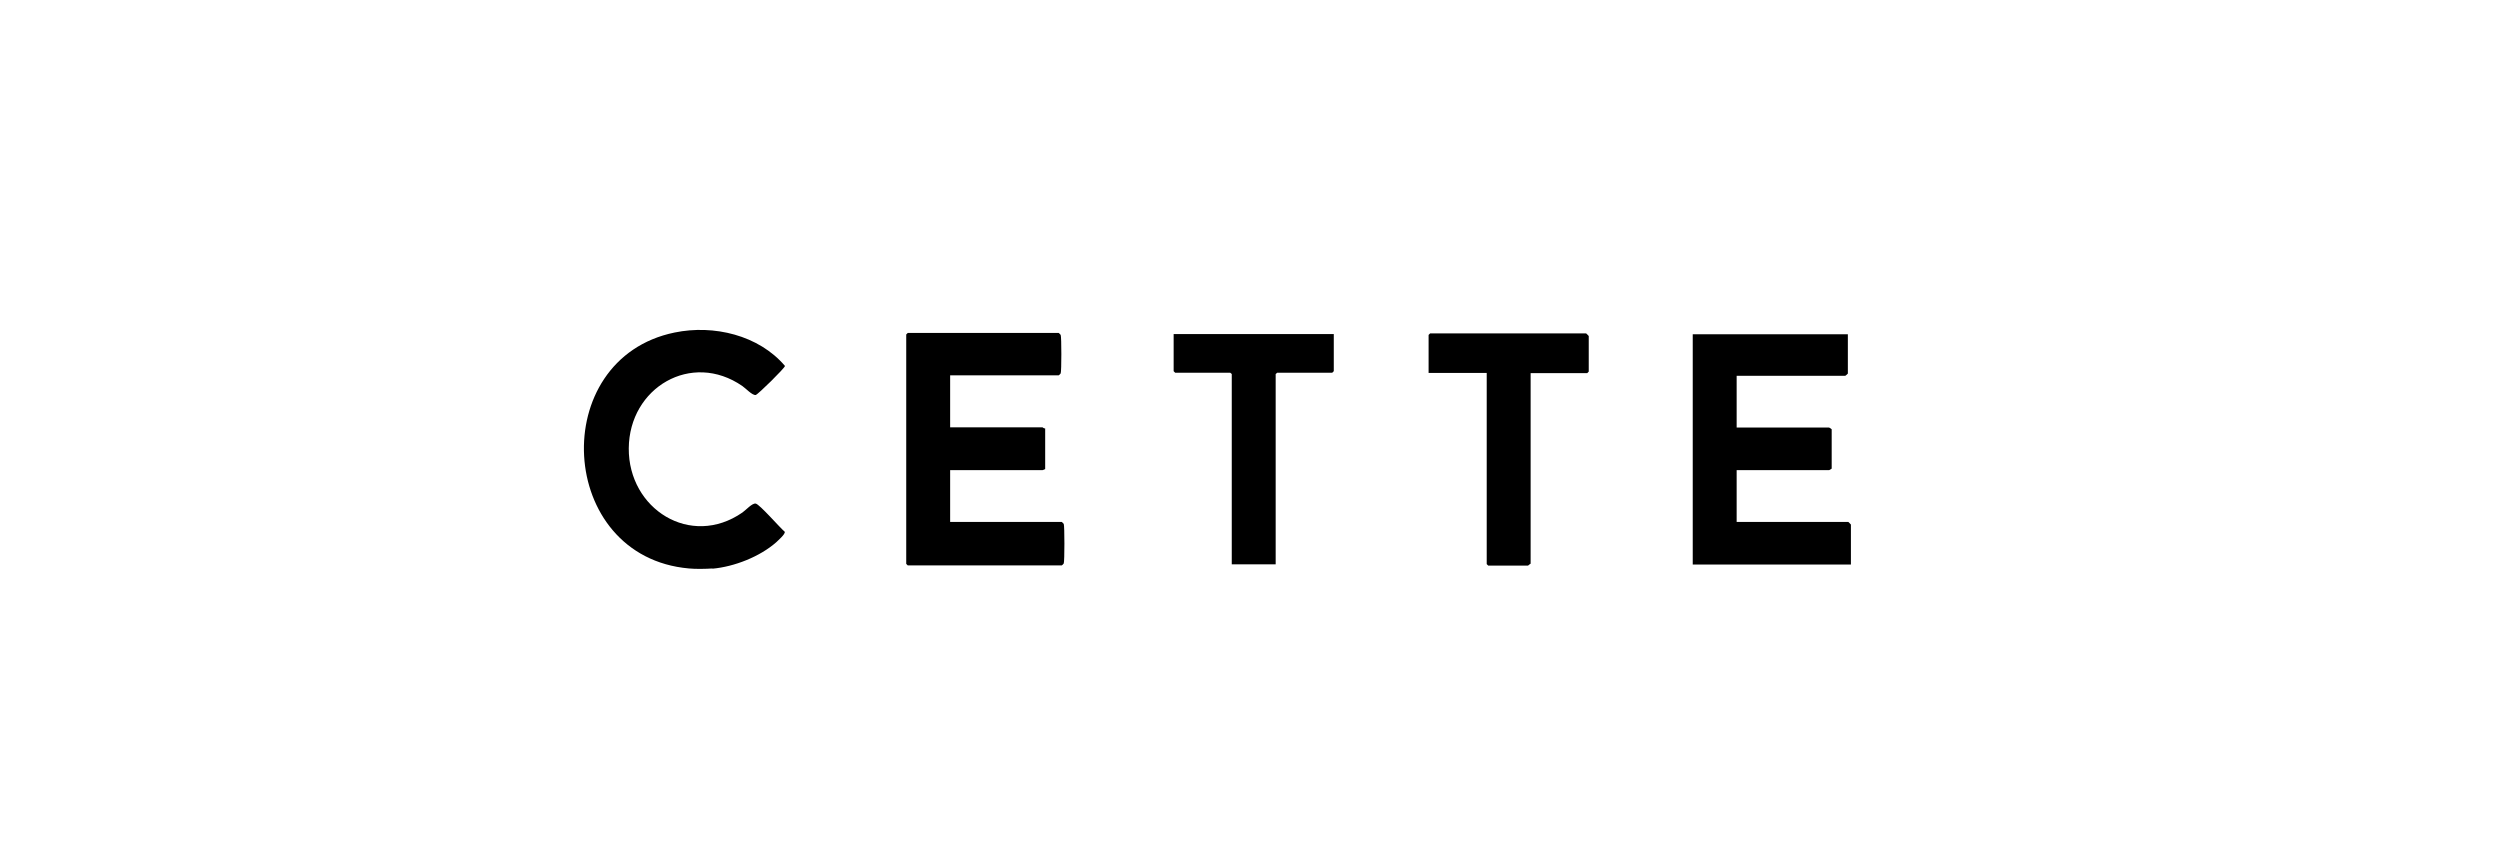 <?xml version="1.0" encoding="UTF-8"?>
<svg xmlns="http://www.w3.org/2000/svg" id="Warstwa_1" version="1.1" viewBox="0 0 114.43 39">
  <path d="M32.61,26.02c-.29.02-.78.03-1.07,0-6.07-.53-6.52-9.6-.66-10.8,1.79-.37,3.85.12,5.05,1.53,0,.09-1.24,1.31-1.34,1.33-.16.02-.45-.3-.61-.41-2.33-1.61-5.18.07-5.2,2.85s2.83,4.58,5.2,2.94c.16-.11.45-.44.61-.41.18.03,1.11,1.11,1.33,1.29.03.11-.3.39-.39.48-.75.66-1.92,1.12-2.92,1.21Z"></path>
  <path d="M84.58,15.29v1.81s-.1.1-.12.1h-4.97v2.37h4.23s.07.03.12.08v1.8s-.1.07-.12.07h-4.23v2.37h5.11s.12.11.12.12v1.83h-7.24v-10.54h7.1Z"></path>
  <path d="M43.49,17.19v2.37h4.23s.07.06.12.05v1.86s-.1.05-.12.05h-4.23v2.37h5.11s.08.07.09.09c.04.09.04,1.72,0,1.81-.01.02-.08.09-.09.09h-7.05l-.07-.07v-10.5l.07-.07h6.91s.08.07.09.09c.04.09.04,1.67,0,1.76-.01.02-.08.09-.09.09h-4.97Z"></path>
  <path d="M70.06,17.06v8.74s-.08.05-.12.09h-1.82l-.07-.07v-8.75h-.07s-2.59,0-2.59,0v-1.74l.07-.07h7.14s.12.11.12.12v1.63l-.07.07h-2.59Z"></path>
  <polygon points="61.05 15.29 61.05 16.99 60.98 17.06 58.46 17.06 58.39 17.12 58.39 25.83 56.38 25.83 56.38 17.12 56.31 17.06 53.79 17.06 53.72 16.99 53.72 15.29 61.05 15.29"></polygon>
</svg>
